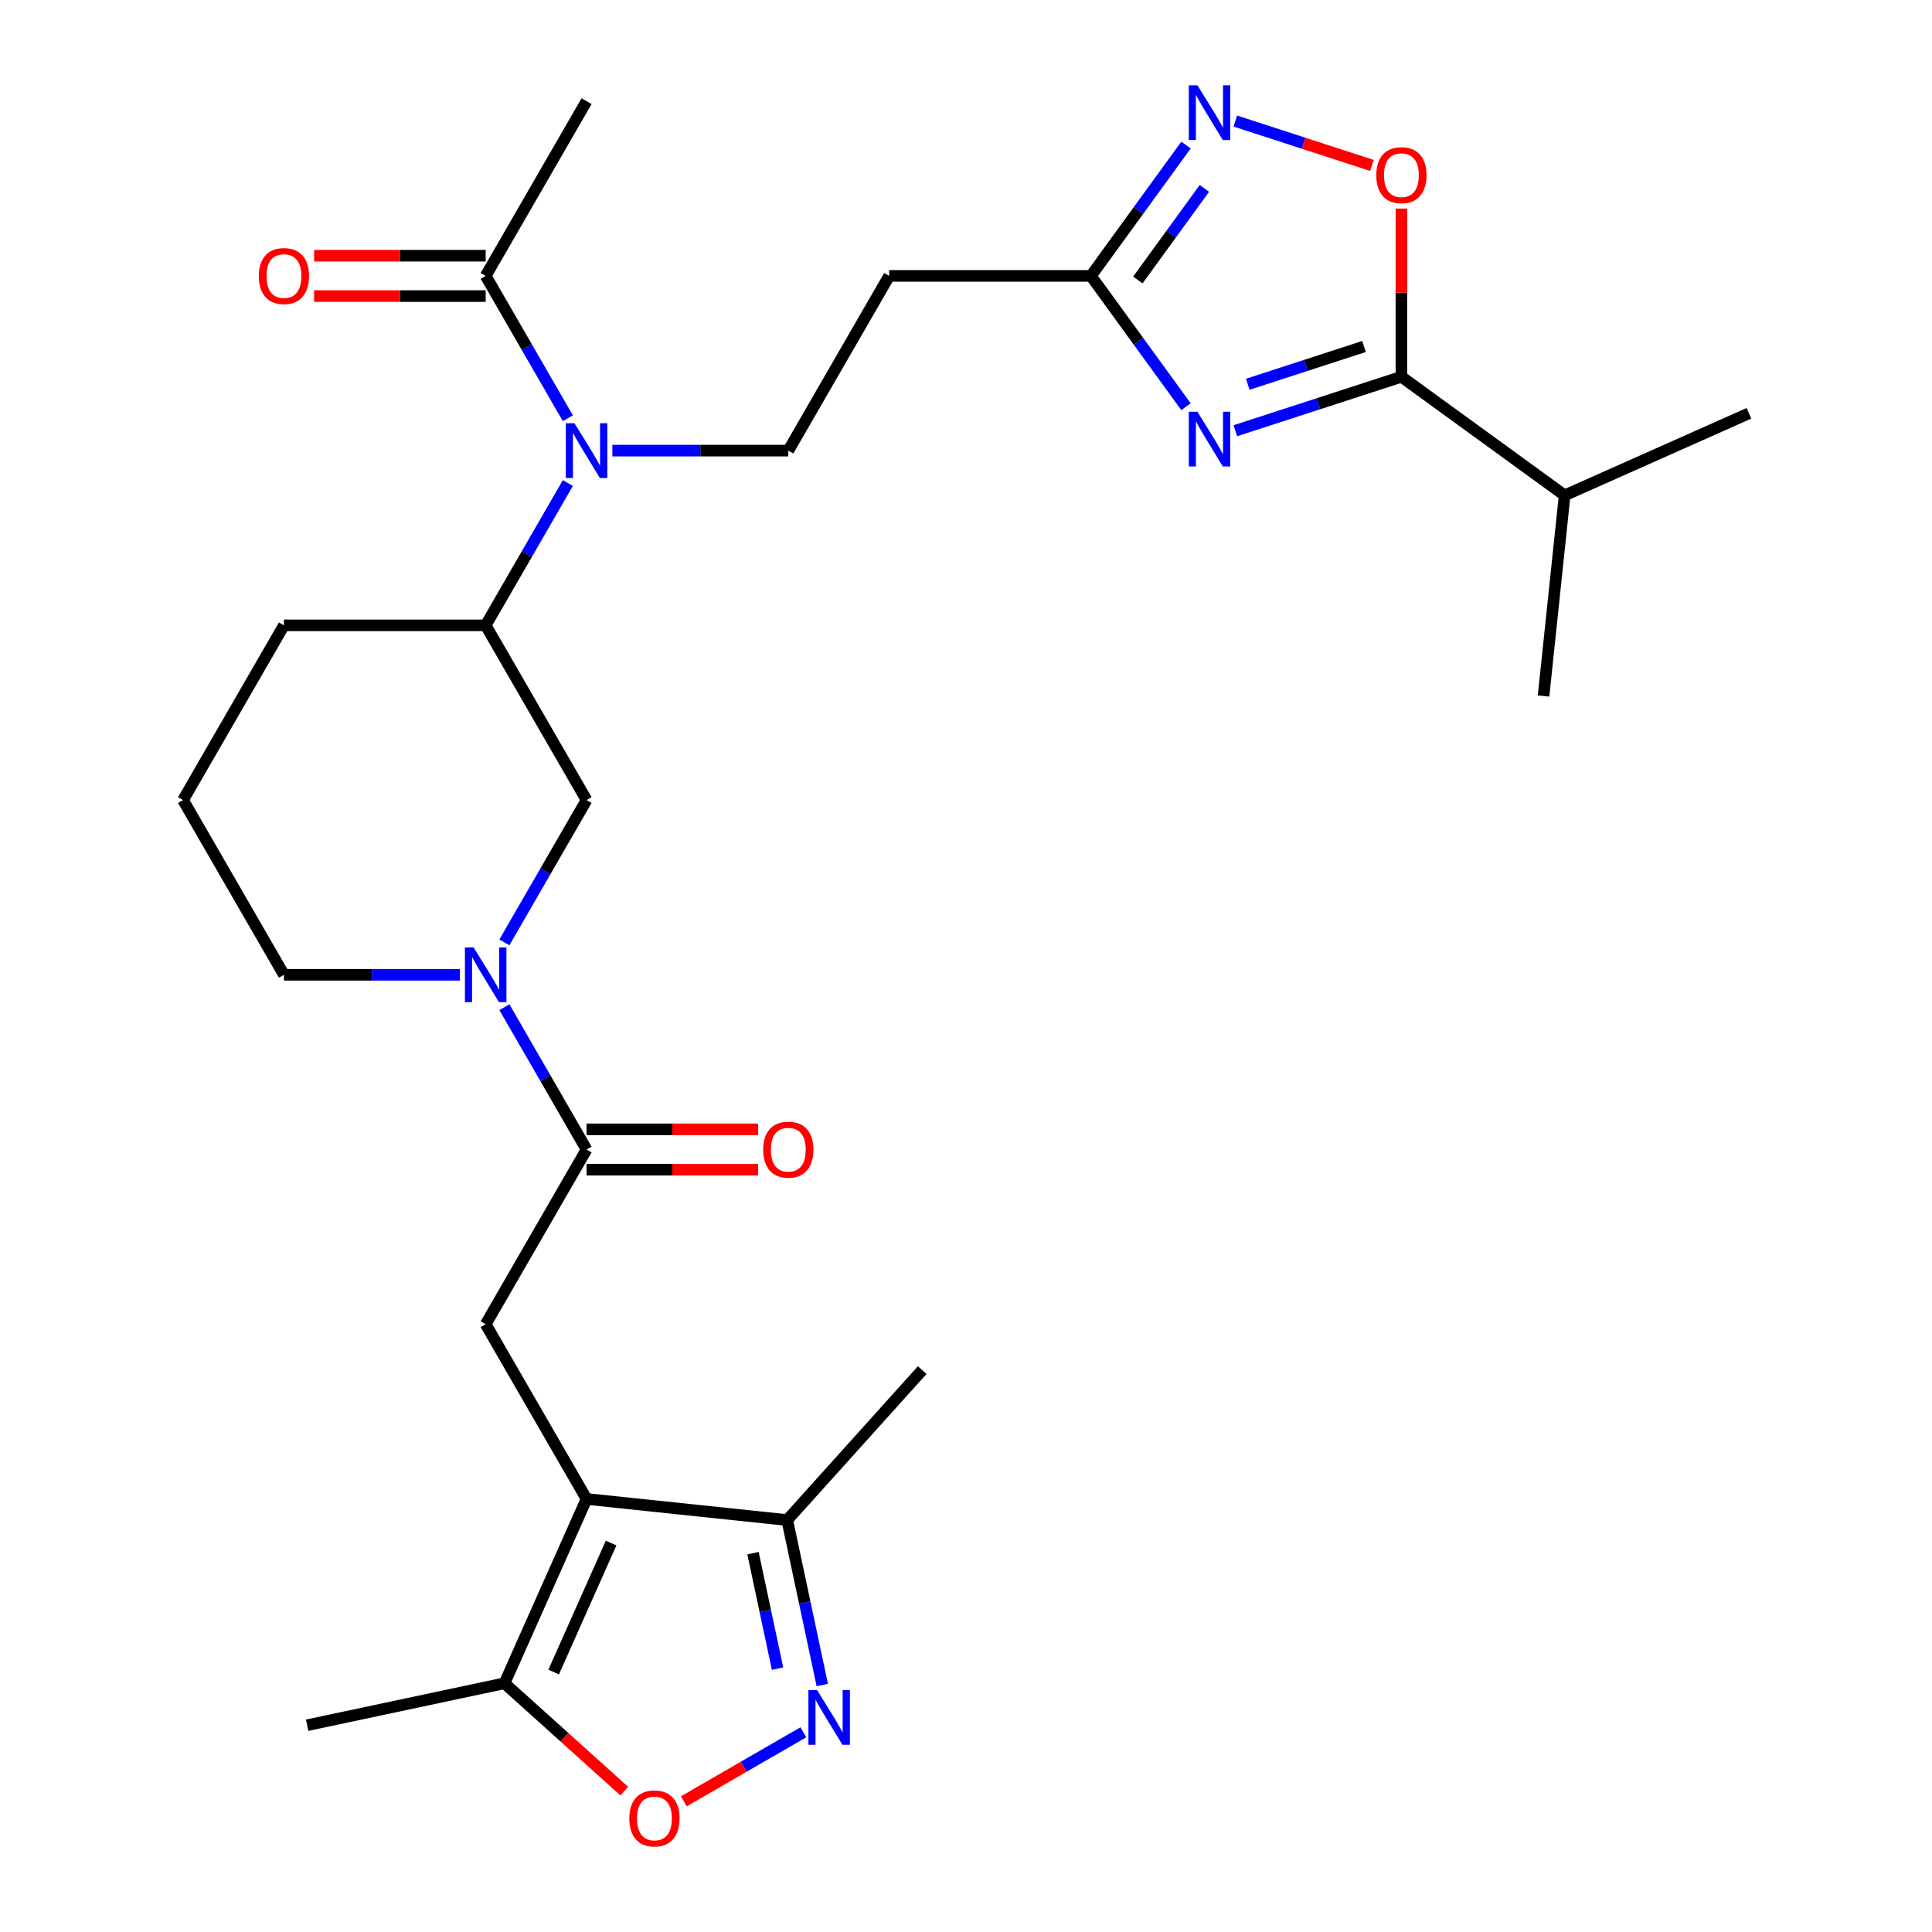 <?xml version='1.0' encoding='iso-8859-1'?>
<svg version='1.1' baseProfile='full'
              xmlns='http://www.w3.org/2000/svg'
                      xmlns:rdkit='http://www.rdkit.org/xml'
                      xmlns:xlink='http://www.w3.org/1999/xlink'
                  xml:space='preserve'
width='1000px' height='1000px' viewBox='0 0 1000 1000'>
<!-- END OF HEADER -->
<rect style='opacity:1.0;fill:#FFFFFF;stroke:none' width='1000' height='1000' x='0' y='0'> </rect>
<path class='bond-1' d='M 639.403,222.949 L 682.386,208.983' style='fill:none;fill-rule:evenodd;stroke:#0000FF;stroke-width:6px;stroke-linecap:butt;stroke-linejoin:miter;stroke-opacity:1' />
<path class='bond-1' d='M 682.386,208.983 L 725.369,195.017' style='fill:none;fill-rule:evenodd;stroke:#000000;stroke-width:6px;stroke-linecap:butt;stroke-linejoin:miter;stroke-opacity:1' />
<path class='bond-1' d='M 645.844,198.895 L 675.932,189.119' style='fill:none;fill-rule:evenodd;stroke:#0000FF;stroke-width:6px;stroke-linecap:butt;stroke-linejoin:miter;stroke-opacity:1' />
<path class='bond-1' d='M 675.932,189.119 L 706.02,179.343' style='fill:none;fill-rule:evenodd;stroke:#000000;stroke-width:6px;stroke-linecap:butt;stroke-linejoin:miter;stroke-opacity:1' />
<path class='bond-6' d='M 613.868,210.516 L 589.27,176.659' style='fill:none;fill-rule:evenodd;stroke:#0000FF;stroke-width:6px;stroke-linecap:butt;stroke-linejoin:miter;stroke-opacity:1' />
<path class='bond-6' d='M 589.27,176.659 L 564.672,142.803' style='fill:none;fill-rule:evenodd;stroke:#000000;stroke-width:6px;stroke-linecap:butt;stroke-linejoin:miter;stroke-opacity:1' />
<path class='bond-0' d='M 303.603,775.861 L 251.389,685.424' style='fill:none;fill-rule:evenodd;stroke:#000000;stroke-width:6px;stroke-linecap:butt;stroke-linejoin:miter;stroke-opacity:1' />
<path class='bond-10' d='M 303.603,775.861 L 261.129,871.26' style='fill:none;fill-rule:evenodd;stroke:#000000;stroke-width:6px;stroke-linecap:butt;stroke-linejoin:miter;stroke-opacity:1' />
<path class='bond-10' d='M 316.312,798.666 L 286.58,865.445' style='fill:none;fill-rule:evenodd;stroke:#000000;stroke-width:6px;stroke-linecap:butt;stroke-linejoin:miter;stroke-opacity:1' />
<path class='bond-12' d='M 303.603,775.861 L 407.458,786.776' style='fill:none;fill-rule:evenodd;stroke:#000000;stroke-width:6px;stroke-linecap:butt;stroke-linejoin:miter;stroke-opacity:1' />
<path class='bond-8' d='M 725.369,195.017 L 725.369,151.488' style='fill:none;fill-rule:evenodd;stroke:#000000;stroke-width:6px;stroke-linecap:butt;stroke-linejoin:miter;stroke-opacity:1' />
<path class='bond-8' d='M 725.369,151.488 L 725.369,107.96' style='fill:none;fill-rule:evenodd;stroke:#FF0000;stroke-width:6px;stroke-linecap:butt;stroke-linejoin:miter;stroke-opacity:1' />
<path class='bond-20' d='M 725.369,195.017 L 809.853,256.397' style='fill:none;fill-rule:evenodd;stroke:#000000;stroke-width:6px;stroke-linecap:butt;stroke-linejoin:miter;stroke-opacity:1' />
<path class='bond-2' d='M 425.605,872.151 L 416.532,829.464' style='fill:none;fill-rule:evenodd;stroke:#0000FF;stroke-width:6px;stroke-linecap:butt;stroke-linejoin:miter;stroke-opacity:1' />
<path class='bond-2' d='M 416.532,829.464 L 407.458,786.776' style='fill:none;fill-rule:evenodd;stroke:#000000;stroke-width:6px;stroke-linecap:butt;stroke-linejoin:miter;stroke-opacity:1' />
<path class='bond-2' d='M 402.454,863.687 L 396.103,833.806' style='fill:none;fill-rule:evenodd;stroke:#0000FF;stroke-width:6px;stroke-linecap:butt;stroke-linejoin:miter;stroke-opacity:1' />
<path class='bond-2' d='M 396.103,833.806 L 389.751,803.925' style='fill:none;fill-rule:evenodd;stroke:#000000;stroke-width:6px;stroke-linecap:butt;stroke-linejoin:miter;stroke-opacity:1' />
<path class='bond-31' d='M 415.819,896.63 L 384.889,914.488' style='fill:none;fill-rule:evenodd;stroke:#0000FF;stroke-width:6px;stroke-linecap:butt;stroke-linejoin:miter;stroke-opacity:1' />
<path class='bond-31' d='M 384.889,914.488 L 353.959,932.345' style='fill:none;fill-rule:evenodd;stroke:#FF0000;stroke-width:6px;stroke-linecap:butt;stroke-linejoin:miter;stroke-opacity:1' />
<path class='bond-3' d='M 261.072,487.78 L 282.337,450.946' style='fill:none;fill-rule:evenodd;stroke:#0000FF;stroke-width:6px;stroke-linecap:butt;stroke-linejoin:miter;stroke-opacity:1' />
<path class='bond-3' d='M 282.337,450.946 L 303.603,414.113' style='fill:none;fill-rule:evenodd;stroke:#000000;stroke-width:6px;stroke-linecap:butt;stroke-linejoin:miter;stroke-opacity:1' />
<path class='bond-4' d='M 261.072,521.321 L 282.337,558.154' style='fill:none;fill-rule:evenodd;stroke:#0000FF;stroke-width:6px;stroke-linecap:butt;stroke-linejoin:miter;stroke-opacity:1' />
<path class='bond-4' d='M 282.337,558.154 L 303.603,594.987' style='fill:none;fill-rule:evenodd;stroke:#000000;stroke-width:6px;stroke-linecap:butt;stroke-linejoin:miter;stroke-opacity:1' />
<path class='bond-30' d='M 238.039,504.55 L 192.5,504.55' style='fill:none;fill-rule:evenodd;stroke:#0000FF;stroke-width:6px;stroke-linecap:butt;stroke-linejoin:miter;stroke-opacity:1' />
<path class='bond-30' d='M 192.5,504.55 L 146.962,504.55' style='fill:none;fill-rule:evenodd;stroke:#000000;stroke-width:6px;stroke-linecap:butt;stroke-linejoin:miter;stroke-opacity:1' />
<path class='bond-7' d='M 303.603,594.987 L 251.389,685.424' style='fill:none;fill-rule:evenodd;stroke:#000000;stroke-width:6px;stroke-linecap:butt;stroke-linejoin:miter;stroke-opacity:1' />
<path class='bond-18' d='M 303.603,605.43 L 348.011,605.43' style='fill:none;fill-rule:evenodd;stroke:#000000;stroke-width:6px;stroke-linecap:butt;stroke-linejoin:miter;stroke-opacity:1' />
<path class='bond-18' d='M 348.011,605.43 L 392.42,605.43' style='fill:none;fill-rule:evenodd;stroke:#FF0000;stroke-width:6px;stroke-linecap:butt;stroke-linejoin:miter;stroke-opacity:1' />
<path class='bond-18' d='M 303.603,584.544 L 348.011,584.544' style='fill:none;fill-rule:evenodd;stroke:#000000;stroke-width:6px;stroke-linecap:butt;stroke-linejoin:miter;stroke-opacity:1' />
<path class='bond-18' d='M 348.011,584.544 L 392.42,584.544' style='fill:none;fill-rule:evenodd;stroke:#FF0000;stroke-width:6px;stroke-linecap:butt;stroke-linejoin:miter;stroke-opacity:1' />
<path class='bond-5' d='M 613.868,75.09 L 589.27,108.946' style='fill:none;fill-rule:evenodd;stroke:#0000FF;stroke-width:6px;stroke-linecap:butt;stroke-linejoin:miter;stroke-opacity:1' />
<path class='bond-5' d='M 589.27,108.946 L 564.672,142.803' style='fill:none;fill-rule:evenodd;stroke:#000000;stroke-width:6px;stroke-linecap:butt;stroke-linejoin:miter;stroke-opacity:1' />
<path class='bond-5' d='M 623.385,97.523 L 606.167,121.223' style='fill:none;fill-rule:evenodd;stroke:#0000FF;stroke-width:6px;stroke-linecap:butt;stroke-linejoin:miter;stroke-opacity:1' />
<path class='bond-5' d='M 606.167,121.223 L 588.948,144.922' style='fill:none;fill-rule:evenodd;stroke:#000000;stroke-width:6px;stroke-linecap:butt;stroke-linejoin:miter;stroke-opacity:1' />
<path class='bond-29' d='M 639.403,62.657 L 674.756,74.144' style='fill:none;fill-rule:evenodd;stroke:#0000FF;stroke-width:6px;stroke-linecap:butt;stroke-linejoin:miter;stroke-opacity:1' />
<path class='bond-29' d='M 674.756,74.144 L 710.109,85.631' style='fill:none;fill-rule:evenodd;stroke:#FF0000;stroke-width:6px;stroke-linecap:butt;stroke-linejoin:miter;stroke-opacity:1' />
<path class='bond-16' d='M 564.672,142.803 L 460.244,142.803' style='fill:none;fill-rule:evenodd;stroke:#000000;stroke-width:6px;stroke-linecap:butt;stroke-linejoin:miter;stroke-opacity:1' />
<path class='bond-9' d='M 323.123,927.08 L 292.126,899.17' style='fill:none;fill-rule:evenodd;stroke:#FF0000;stroke-width:6px;stroke-linecap:butt;stroke-linejoin:miter;stroke-opacity:1' />
<path class='bond-9' d='M 292.126,899.17 L 261.129,871.26' style='fill:none;fill-rule:evenodd;stroke:#000000;stroke-width:6px;stroke-linecap:butt;stroke-linejoin:miter;stroke-opacity:1' />
<path class='bond-23' d='M 261.129,871.26 L 158.983,892.972' style='fill:none;fill-rule:evenodd;stroke:#000000;stroke-width:6px;stroke-linecap:butt;stroke-linejoin:miter;stroke-opacity:1' />
<path class='bond-11' d='M 316.954,233.24 L 362.492,233.24' style='fill:none;fill-rule:evenodd;stroke:#0000FF;stroke-width:6px;stroke-linecap:butt;stroke-linejoin:miter;stroke-opacity:1' />
<path class='bond-11' d='M 362.492,233.24 L 408.03,233.24' style='fill:none;fill-rule:evenodd;stroke:#000000;stroke-width:6px;stroke-linecap:butt;stroke-linejoin:miter;stroke-opacity:1' />
<path class='bond-14' d='M 293.92,216.469 L 272.655,179.636' style='fill:none;fill-rule:evenodd;stroke:#0000FF;stroke-width:6px;stroke-linecap:butt;stroke-linejoin:miter;stroke-opacity:1' />
<path class='bond-14' d='M 272.655,179.636 L 251.389,142.803' style='fill:none;fill-rule:evenodd;stroke:#000000;stroke-width:6px;stroke-linecap:butt;stroke-linejoin:miter;stroke-opacity:1' />
<path class='bond-15' d='M 293.92,250.01 L 272.655,286.843' style='fill:none;fill-rule:evenodd;stroke:#0000FF;stroke-width:6px;stroke-linecap:butt;stroke-linejoin:miter;stroke-opacity:1' />
<path class='bond-15' d='M 272.655,286.843 L 251.389,323.677' style='fill:none;fill-rule:evenodd;stroke:#000000;stroke-width:6px;stroke-linecap:butt;stroke-linejoin:miter;stroke-opacity:1' />
<path class='bond-26' d='M 407.458,786.776 L 477.334,709.172' style='fill:none;fill-rule:evenodd;stroke:#000000;stroke-width:6px;stroke-linecap:butt;stroke-linejoin:miter;stroke-opacity:1' />
<path class='bond-13' d='M 303.603,414.113 L 251.389,323.677' style='fill:none;fill-rule:evenodd;stroke:#000000;stroke-width:6px;stroke-linecap:butt;stroke-linejoin:miter;stroke-opacity:1' />
<path class='bond-19' d='M 251.389,132.36 L 206.981,132.36' style='fill:none;fill-rule:evenodd;stroke:#000000;stroke-width:6px;stroke-linecap:butt;stroke-linejoin:miter;stroke-opacity:1' />
<path class='bond-19' d='M 206.981,132.36 L 162.572,132.36' style='fill:none;fill-rule:evenodd;stroke:#FF0000;stroke-width:6px;stroke-linecap:butt;stroke-linejoin:miter;stroke-opacity:1' />
<path class='bond-19' d='M 251.389,153.246 L 206.981,153.246' style='fill:none;fill-rule:evenodd;stroke:#000000;stroke-width:6px;stroke-linecap:butt;stroke-linejoin:miter;stroke-opacity:1' />
<path class='bond-19' d='M 206.981,153.246 L 162.572,153.246' style='fill:none;fill-rule:evenodd;stroke:#FF0000;stroke-width:6px;stroke-linecap:butt;stroke-linejoin:miter;stroke-opacity:1' />
<path class='bond-24' d='M 251.389,142.803 L 303.603,52.366' style='fill:none;fill-rule:evenodd;stroke:#000000;stroke-width:6px;stroke-linecap:butt;stroke-linejoin:miter;stroke-opacity:1' />
<path class='bond-22' d='M 251.389,323.677 L 146.962,323.677' style='fill:none;fill-rule:evenodd;stroke:#000000;stroke-width:6px;stroke-linecap:butt;stroke-linejoin:miter;stroke-opacity:1' />
<path class='bond-17' d='M 460.244,142.803 L 408.03,233.24' style='fill:none;fill-rule:evenodd;stroke:#000000;stroke-width:6px;stroke-linecap:butt;stroke-linejoin:miter;stroke-opacity:1' />
<path class='bond-27' d='M 809.853,256.397 L 798.937,360.253' style='fill:none;fill-rule:evenodd;stroke:#000000;stroke-width:6px;stroke-linecap:butt;stroke-linejoin:miter;stroke-opacity:1' />
<path class='bond-28' d='M 809.853,256.397 L 905.252,213.923' style='fill:none;fill-rule:evenodd;stroke:#000000;stroke-width:6px;stroke-linecap:butt;stroke-linejoin:miter;stroke-opacity:1' />
<path class='bond-21' d='M 146.962,504.55 L 94.748,414.113' style='fill:none;fill-rule:evenodd;stroke:#000000;stroke-width:6px;stroke-linecap:butt;stroke-linejoin:miter;stroke-opacity:1' />
<path class='bond-25' d='M 146.962,323.677 L 94.748,414.113' style='fill:none;fill-rule:evenodd;stroke:#000000;stroke-width:6px;stroke-linecap:butt;stroke-linejoin:miter;stroke-opacity:1' />
<path  class='atom-0' d='M 619.793 213.126
L 629.073 228.126
Q 629.993 229.606, 631.473 232.286
Q 632.953 234.966, 633.033 235.126
L 633.033 213.126
L 636.793 213.126
L 636.793 241.446
L 632.913 241.446
L 622.953 225.046
Q 621.793 223.126, 620.553 220.926
Q 619.353 218.726, 618.993 218.046
L 618.993 241.446
L 615.313 241.446
L 615.313 213.126
L 619.793 213.126
' fill='#0000FF'/>
<path  class='atom-3' d='M 422.91 874.762
L 432.19 889.762
Q 433.11 891.242, 434.59 893.922
Q 436.07 896.602, 436.15 896.762
L 436.15 874.762
L 439.91 874.762
L 439.91 903.082
L 436.03 903.082
L 426.07 886.682
Q 424.91 884.762, 423.67 882.562
Q 422.47 880.362, 422.11 879.682
L 422.11 903.082
L 418.43 903.082
L 418.43 874.762
L 422.91 874.762
' fill='#0000FF'/>
<path  class='atom-4' d='M 245.129 490.39
L 254.409 505.39
Q 255.329 506.87, 256.809 509.55
Q 258.289 512.23, 258.369 512.39
L 258.369 490.39
L 262.129 490.39
L 262.129 518.71
L 258.249 518.71
L 248.289 502.31
Q 247.129 500.39, 245.889 498.19
Q 244.689 495.99, 244.329 495.31
L 244.329 518.71
L 240.649 518.71
L 240.649 490.39
L 245.129 490.39
' fill='#0000FF'/>
<path  class='atom-6' d='M 619.793 44.159
L 629.073 59.159
Q 629.993 60.639, 631.473 63.319
Q 632.953 65.999, 633.033 66.159
L 633.033 44.159
L 636.793 44.159
L 636.793 72.479
L 632.913 72.479
L 622.953 56.079
Q 621.793 54.159, 620.553 51.959
Q 619.353 49.759, 618.993 49.079
L 618.993 72.479
L 615.313 72.479
L 615.313 44.159
L 619.793 44.159
' fill='#0000FF'/>
<path  class='atom-9' d='M 712.369 90.669
Q 712.369 83.869, 715.729 80.069
Q 719.089 76.269, 725.369 76.269
Q 731.649 76.269, 735.009 80.069
Q 738.369 83.869, 738.369 90.669
Q 738.369 97.549, 734.969 101.469
Q 731.569 105.349, 725.369 105.349
Q 719.129 105.349, 715.729 101.469
Q 712.369 97.589, 712.369 90.669
M 725.369 102.149
Q 729.689 102.149, 732.009 99.269
Q 734.369 96.349, 734.369 90.669
Q 734.369 85.109, 732.009 82.309
Q 729.689 79.469, 725.369 79.469
Q 721.049 79.469, 718.689 82.269
Q 716.369 85.069, 716.369 90.669
Q 716.369 96.389, 718.689 99.269
Q 721.049 102.149, 725.369 102.149
' fill='#FF0000'/>
<path  class='atom-10' d='M 325.733 941.216
Q 325.733 934.416, 329.093 930.616
Q 332.453 926.816, 338.733 926.816
Q 345.013 926.816, 348.373 930.616
Q 351.733 934.416, 351.733 941.216
Q 351.733 948.096, 348.333 952.016
Q 344.933 955.896, 338.733 955.896
Q 332.493 955.896, 329.093 952.016
Q 325.733 948.136, 325.733 941.216
M 338.733 952.696
Q 343.053 952.696, 345.373 949.816
Q 347.733 946.896, 347.733 941.216
Q 347.733 935.656, 345.373 932.856
Q 343.053 930.016, 338.733 930.016
Q 334.413 930.016, 332.053 932.816
Q 329.733 935.616, 329.733 941.216
Q 329.733 946.936, 332.053 949.816
Q 334.413 952.696, 338.733 952.696
' fill='#FF0000'/>
<path  class='atom-12' d='M 297.343 219.08
L 306.623 234.08
Q 307.543 235.56, 309.023 238.24
Q 310.503 240.92, 310.583 241.08
L 310.583 219.08
L 314.343 219.08
L 314.343 247.4
L 310.463 247.4
L 300.503 231
Q 299.343 229.08, 298.103 226.88
Q 296.903 224.68, 296.543 224
L 296.543 247.4
L 292.863 247.4
L 292.863 219.08
L 297.343 219.08
' fill='#0000FF'/>
<path  class='atom-19' d='M 395.03 595.067
Q 395.03 588.267, 398.39 584.467
Q 401.75 580.667, 408.03 580.667
Q 414.31 580.667, 417.67 584.467
Q 421.03 588.267, 421.03 595.067
Q 421.03 601.947, 417.63 605.867
Q 414.23 609.747, 408.03 609.747
Q 401.79 609.747, 398.39 605.867
Q 395.03 601.987, 395.03 595.067
M 408.03 606.547
Q 412.35 606.547, 414.67 603.667
Q 417.03 600.747, 417.03 595.067
Q 417.03 589.507, 414.67 586.707
Q 412.35 583.867, 408.03 583.867
Q 403.71 583.867, 401.35 586.667
Q 399.03 589.467, 399.03 595.067
Q 399.03 600.787, 401.35 603.667
Q 403.71 606.547, 408.03 606.547
' fill='#FF0000'/>
<path  class='atom-20' d='M 133.962 142.883
Q 133.962 136.083, 137.322 132.283
Q 140.682 128.483, 146.962 128.483
Q 153.242 128.483, 156.602 132.283
Q 159.962 136.083, 159.962 142.883
Q 159.962 149.763, 156.562 153.683
Q 153.162 157.563, 146.962 157.563
Q 140.722 157.563, 137.322 153.683
Q 133.962 149.803, 133.962 142.883
M 146.962 154.363
Q 151.282 154.363, 153.602 151.483
Q 155.962 148.563, 155.962 142.883
Q 155.962 137.323, 153.602 134.523
Q 151.282 131.683, 146.962 131.683
Q 142.642 131.683, 140.282 134.483
Q 137.962 137.283, 137.962 142.883
Q 137.962 148.603, 140.282 151.483
Q 142.642 154.363, 146.962 154.363
' fill='#FF0000'/>
</svg>
